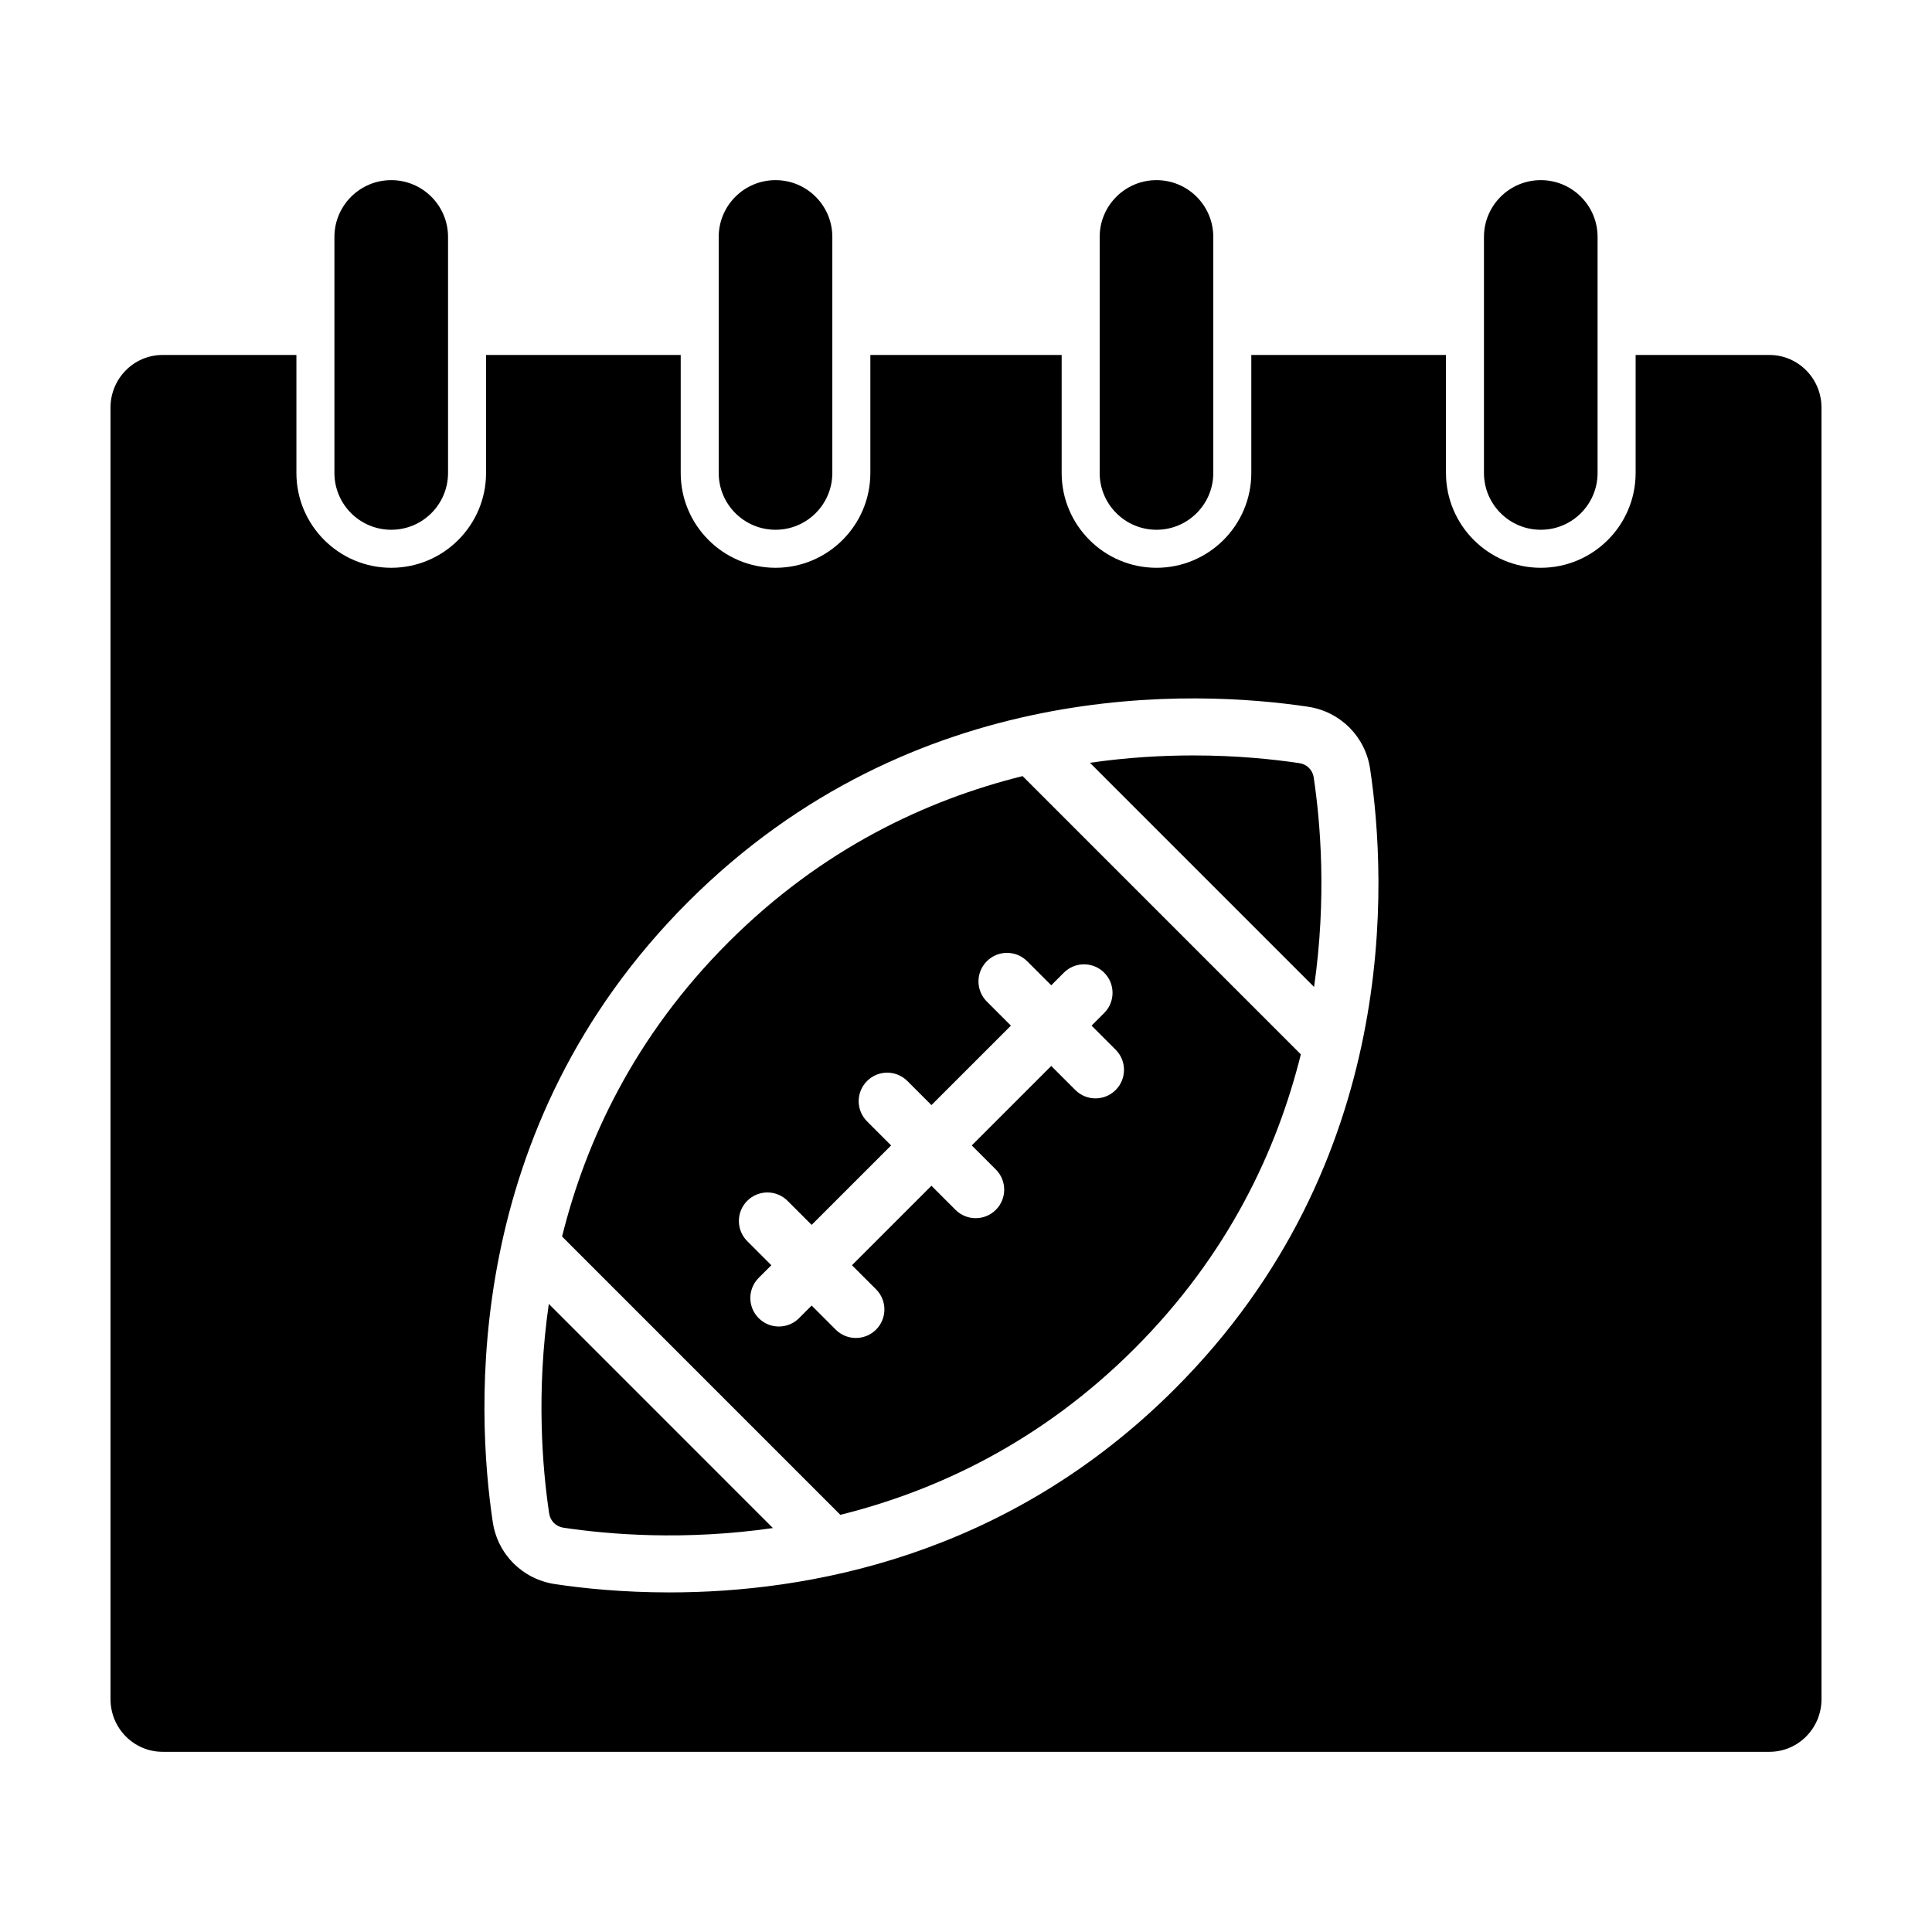 <?xml version="1.0" encoding="UTF-8"?>
<!-- Uploaded to: ICON Repo, www.iconrepo.com, Generator: ICON Repo Mixer Tools -->
<svg fill="#000000" width="800px" height="800px" version="1.1" viewBox="144 144 512 512" xmlns="http://www.w3.org/2000/svg">
 <g>
  <path d="m289.44 489.55c-3.379 23.469-1.699 43.586 0.098 55.551 0.293 1.949 1.797 3.457 3.754 3.75 11.965 1.797 32.078 3.477 55.539 0.098z"/>
  <path d="m415 349.67c-25.426 6.324-53.121 19.199-77.98 44.055-24.848 24.848-37.746 52.543-44.066 77.965l73.746 73.754c25.422-6.324 53.121-19.227 77.969-44.066 24.848-24.848 37.746-52.543 44.066-77.965zm24.656 83.199c-1.477 1.477-3.41 2.211-5.344 2.211s-3.871-0.734-5.344-2.211l-6.379-6.379-21.059 21.059 6.379 6.379c2.953 2.953 2.953 7.734 0 10.688-1.477 1.477-3.41 2.211-5.344 2.211s-3.871-0.734-5.344-2.211l-6.379-6.379-21.059 21.059 6.379 6.379c2.953 2.953 2.953 7.734 0 10.688-1.477 1.477-3.41 2.211-5.344 2.211s-3.871-0.734-5.344-2.211l-6.379-6.379-3.344 3.344c-1.477 1.477-3.41 2.211-5.344 2.211s-3.871-0.734-5.344-2.211c-2.953-2.953-2.953-7.734 0-10.688l3.344-3.344-6.379-6.379c-2.953-2.953-2.953-7.734 0-10.688 2.953-2.953 7.734-2.953 10.688 0l6.379 6.379 21.059-21.059-6.379-6.379c-2.953-2.953-2.953-7.734 0-10.688 2.953-2.953 7.734-2.953 10.688 0l6.379 6.379 21.059-21.059-6.379-6.379c-2.953-2.953-2.953-7.734 0-10.688s7.734-2.953 10.688 0l6.379 6.379 3.344-3.344c2.953-2.953 7.734-2.953 10.688 0 2.953 2.953 2.953 7.734 0 10.688l-3.344 3.344 6.379 6.379c2.953 2.953 2.953 7.734 0 10.688z"/>
  <path d="m492.24 405.55c3.379-23.469 1.699-43.578-0.098-55.551-0.293-1.949-1.797-3.457-3.754-3.75-6.941-1.043-16.637-2.051-28.133-2.051-8.309 0-17.566 0.527-27.414 1.949z"/>
  <path d="m612.91 238.07h-35.453v31.27c0 13.859-11.273 25.129-25.129 25.129s-25.129-11.27-25.129-25.129v-31.27h-51.59v31.27c0 13.859-11.273 25.129-25.129 25.129s-25.129-11.27-25.129-25.129v-31.27h-50.699v31.27c0 13.859-11.273 25.129-25.129 25.129-13.855 0-25.129-11.27-25.129-25.129v-31.27h-51.586v31.27c0 13.859-11.273 25.129-25.129 25.129-13.855 0-25.129-11.27-25.129-25.129v-31.27h-35.461c-7.629 0-13.805 6.246-13.805 13.949v342.28c0 7.703 6.184 13.949 13.805 13.949h425.82c7.629 0 13.805-6.246 13.805-13.949l-0.004-342.28c0-7.703-6.18-13.949-13.801-13.949zm-157.56 273.99c-44.668 44.668-97.664 53.945-133.95 53.945-12.41 0-22.859-1.082-30.359-2.207-8.559-1.289-15.176-7.894-16.453-16.453-4.414-29.434-8.211-104.36 51.742-164.31 59.957-59.953 134.88-56.156 164.31-51.742 8.559 1.289 15.176 7.894 16.453 16.453 4.414 29.43 8.211 104.36-51.742 164.31z"/>
  <path d="m247.68 191.74c-8.312 0-15.055 6.742-15.055 15.055v62.543c0 8.312 6.742 15.055 15.055 15.055s15.055-6.742 15.055-15.055v-62.543c0-8.312-6.742-15.055-15.055-15.055z"/>
  <path d="m349.52 191.74c-8.312 0-15.055 6.742-15.055 15.055v62.543c0 8.312 6.742 15.055 15.055 15.055s15.055-6.742 15.055-15.055v-62.543c0.004-8.312-6.734-15.055-15.055-15.055z"/>
  <path d="m450.48 191.74c-8.312 0-15.055 6.742-15.055 15.055v62.543c0 8.312 6.742 15.055 15.055 15.055s15.055-6.742 15.055-15.055l-0.004-62.543c0.008-8.312-6.734-15.055-15.051-15.055z"/>
  <path d="m552.32 191.74c-8.312 0-15.055 6.742-15.055 15.055v62.543c0 8.312 6.742 15.055 15.055 15.055s15.055-6.742 15.055-15.055v-62.543c0.004-8.312-6.738-15.055-15.055-15.055z"/>
 </g>
</svg>